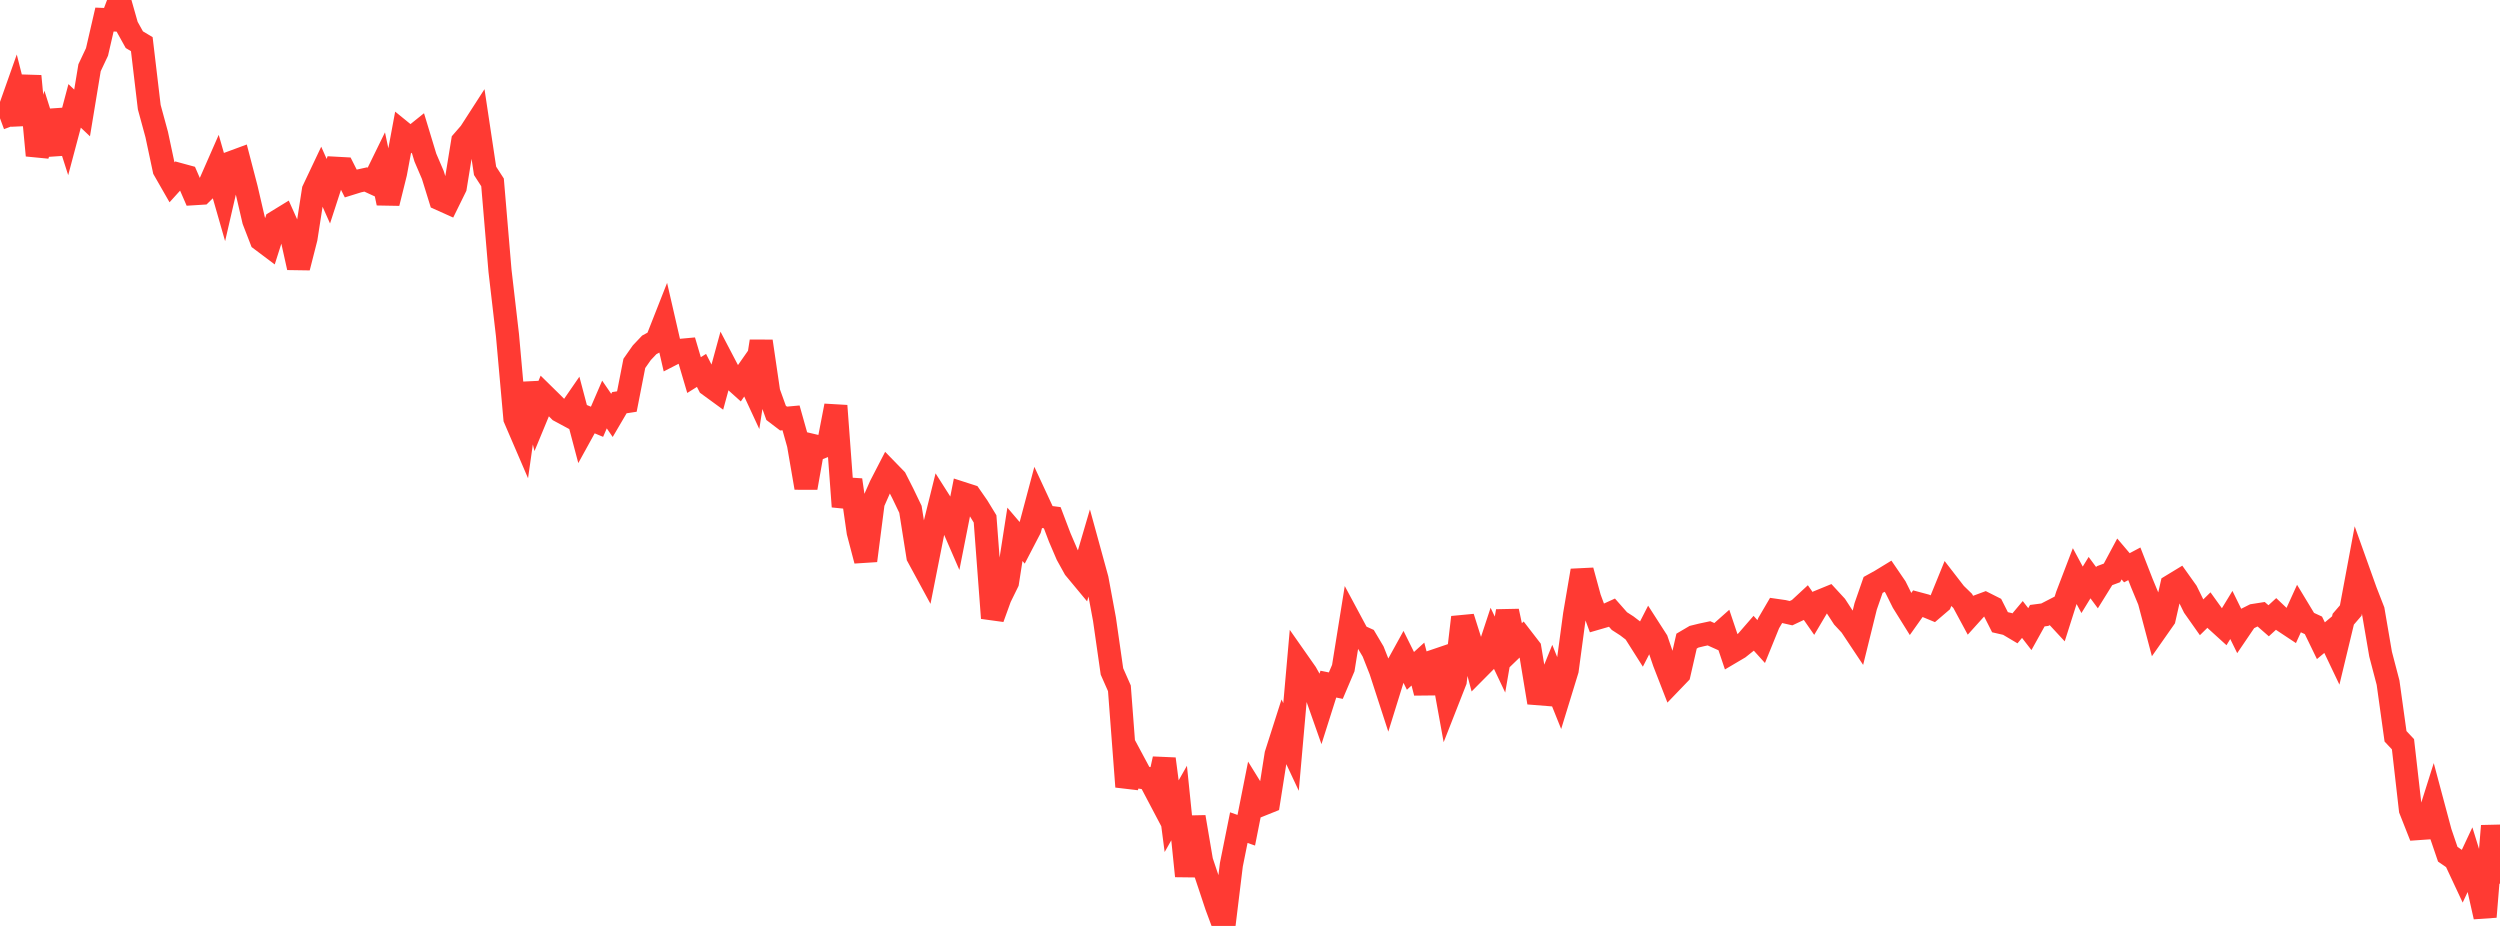 <?xml version="1.0" standalone="no"?>
<!DOCTYPE svg PUBLIC "-//W3C//DTD SVG 1.1//EN" "http://www.w3.org/Graphics/SVG/1.1/DTD/svg11.dtd">

<svg width="135" height="50" viewBox="0 0 135 50" preserveAspectRatio="none" 
  xmlns="http://www.w3.org/2000/svg"
  xmlns:xlink="http://www.w3.org/1999/xlink">


<polyline points="0.0, 6.387 0.403, 6.238 0.806, 5.099 1.209, 6.693 1.612, 4.111 2.015, 8.392 2.418, 7.033 2.821, 8.309 3.224, 5.974 3.627, 7.234 4.03, 5.718 4.433, 6.099 4.836, 3.658 5.239, 2.803 5.642, 1.056 6.045, 1.072 6.448, 0.0 6.851, 1.417 7.254, 2.143 7.657, 2.384 8.06, 5.786 8.463, 7.267 8.866, 9.162 9.269, 9.866 9.672, 9.421 10.075, 9.531 10.478, 10.458 10.881, 10.433 11.284, 10.036 11.687, 9.118 12.09, 10.524 12.493, 8.777 12.896, 8.628 13.299, 10.174 13.701, 11.906 14.104, 12.948 14.507, 13.251 14.91, 11.983 15.313, 11.736 15.716, 12.634 16.119, 14.448 16.522, 12.866 16.925, 10.271 17.328, 9.42 17.731, 10.326 18.134, 9.087 18.537, 9.109 18.94, 9.906 19.343, 9.781 19.746, 9.692 20.149, 9.877 20.552, 9.053 20.955, 10.967 21.358, 9.345 21.761, 7.177 22.164, 7.505 22.567, 7.181 22.97, 8.51 23.373, 9.45 23.776, 10.75 24.179, 10.931 24.582, 10.111 24.985, 7.634 25.388, 7.17 25.791, 6.545 26.194, 9.225 26.597, 9.848 27.0, 14.622 27.403, 18.094 27.806, 22.598 28.209, 23.535 28.612, 20.706 29.015, 22.355 29.418, 21.381 29.821, 21.777 30.224, 22.182 30.627, 22.399 31.03, 21.815 31.433, 23.339 31.836, 22.608 32.239, 22.776 32.642, 21.843 33.045, 22.432 33.448, 21.745 33.851, 21.683 34.254, 19.624 34.657, 19.049 35.06, 18.623 35.463, 18.405 35.866, 17.381 36.269, 19.134 36.672, 18.927 37.075, 18.89 37.478, 20.254 37.881, 20.002 38.284, 20.79 38.687, 21.084 39.09, 19.608 39.493, 20.378 39.896, 20.74 40.299, 20.164 40.701, 21.031 41.104, 18.429 41.507, 21.176 41.91, 22.295 42.313, 22.602 42.716, 22.565 43.119, 23.997 43.522, 26.341 43.925, 24.066 44.328, 24.161 44.731, 24.001 45.134, 21.913 45.537, 27.356 45.94, 25.919 46.343, 28.736 46.746, 30.274 47.149, 27.148 47.552, 26.236 47.955, 25.456 48.358, 25.87 48.761, 26.664 49.164, 27.503 49.567, 30.047 49.97, 30.789 50.373, 28.755 50.776, 27.128 51.179, 27.762 51.582, 28.69 51.985, 26.65 52.388, 26.78 52.791, 27.36 53.194, 28.021 53.597, 33.375 54.0, 32.263 54.403, 31.442 54.806, 28.853 55.209, 29.325 55.612, 28.551 56.015, 27.037 56.418, 27.904 56.821, 27.956 57.224, 29.017 57.627, 29.958 58.03, 30.686 58.433, 31.171 58.836, 29.797 59.239, 31.266 59.642, 33.44 60.045, 36.257 60.448, 37.169 60.851, 42.482 61.254, 41.226 61.657, 41.978 62.06, 42.045 62.463, 42.81 62.866, 40.982 63.269, 44.075 63.672, 43.364 64.075, 47.306 64.478, 44.119 64.881, 46.496 65.284, 47.7 65.687, 48.914 66.09, 50.0 66.493, 46.699 66.896, 44.692 67.299, 44.833 67.701, 42.806 68.104, 43.457 68.507, 43.295 68.91, 40.739 69.313, 39.477 69.716, 40.337 70.119, 35.774 70.522, 36.349 70.925, 37.07 71.328, 38.214 71.731, 36.943 72.134, 37.025 72.537, 36.078 72.94, 33.571 73.343, 34.322 73.746, 34.504 74.149, 35.183 74.552, 36.204 74.955, 37.445 75.358, 36.147 75.761, 35.416 76.164, 36.227 76.567, 35.86 76.97, 37.407 77.373, 35.72 77.776, 35.583 78.179, 37.803 78.582, 36.776 78.985, 33.335 79.388, 34.611 79.791, 36.126 80.194, 35.72 80.597, 34.498 81.0, 35.347 81.403, 33.004 81.806, 34.884 82.209, 34.495 82.612, 35.017 83.015, 37.456 83.418, 37.488 83.821, 36.492 84.224, 37.494 84.627, 36.18 85.03, 33.18 85.433, 30.813 85.836, 32.29 86.239, 33.383 86.642, 33.266 87.045, 33.082 87.448, 33.539 87.851, 33.799 88.254, 34.107 88.657, 34.743 89.06, 33.957 89.463, 34.584 89.866, 35.763 90.269, 36.801 90.672, 36.382 91.075, 34.621 91.478, 34.384 91.881, 34.285 92.284, 34.199 92.687, 34.38 93.09, 34.022 93.493, 35.22 93.896, 34.982 94.299, 34.661 94.701, 34.198 95.104, 34.644 95.507, 33.652 95.91, 32.962 96.313, 33.02 96.716, 33.112 97.119, 32.922 97.522, 32.549 97.925, 33.128 98.328, 32.447 98.731, 32.282 99.134, 32.72 99.537, 33.34 99.94, 33.772 100.343, 34.377 100.746, 32.744 101.149, 31.586 101.552, 31.363 101.955, 31.117 102.358, 31.708 102.761, 32.517 103.164, 33.164 103.567, 32.596 103.97, 32.704 104.373, 32.871 104.776, 32.526 105.179, 31.536 105.582, 32.057 105.985, 32.449 106.388, 33.196 106.791, 32.749 107.194, 32.6 107.597, 32.803 108.0, 33.6 108.403, 33.693 108.806, 33.932 109.209, 33.452 109.612, 33.972 110.015, 33.246 110.418, 33.194 110.821, 32.986 111.224, 33.421 111.627, 32.153 112.03, 31.1 112.433, 31.85 112.836, 31.192 113.239, 31.737 113.642, 31.088 114.045, 30.937 114.448, 30.184 114.851, 30.659 115.254, 30.445 115.657, 31.479 116.06, 32.451 116.463, 33.976 116.866, 33.401 117.269, 31.627 117.672, 31.382 118.075, 31.948 118.478, 32.767 118.881, 33.339 119.284, 32.943 119.687, 33.504 120.09, 33.87 120.493, 33.208 120.896, 34.029 121.299, 33.435 121.701, 33.233 122.104, 33.17 122.507, 33.522 122.91, 33.152 123.313, 33.534 123.716, 33.801 124.119, 32.916 124.522, 33.583 124.925, 33.769 125.328, 34.599 125.731, 34.263 126.134, 35.109 126.537, 33.436 126.94, 32.968 127.343, 30.808 127.746, 31.935 128.149, 32.969 128.552, 35.324 128.955, 36.862 129.358, 39.76 129.761, 40.189 130.164, 43.722 130.567, 44.743 130.97, 44.715 131.373, 43.439 131.776, 44.945 132.179, 46.128 132.582, 46.405 132.985, 47.266 133.388, 46.406 133.791, 47.712 134.194, 49.507 134.597, 44.601 135.0, 47.717" fill="none" stroke="#ff3a33" stroke-width="1.25"/>

</svg>